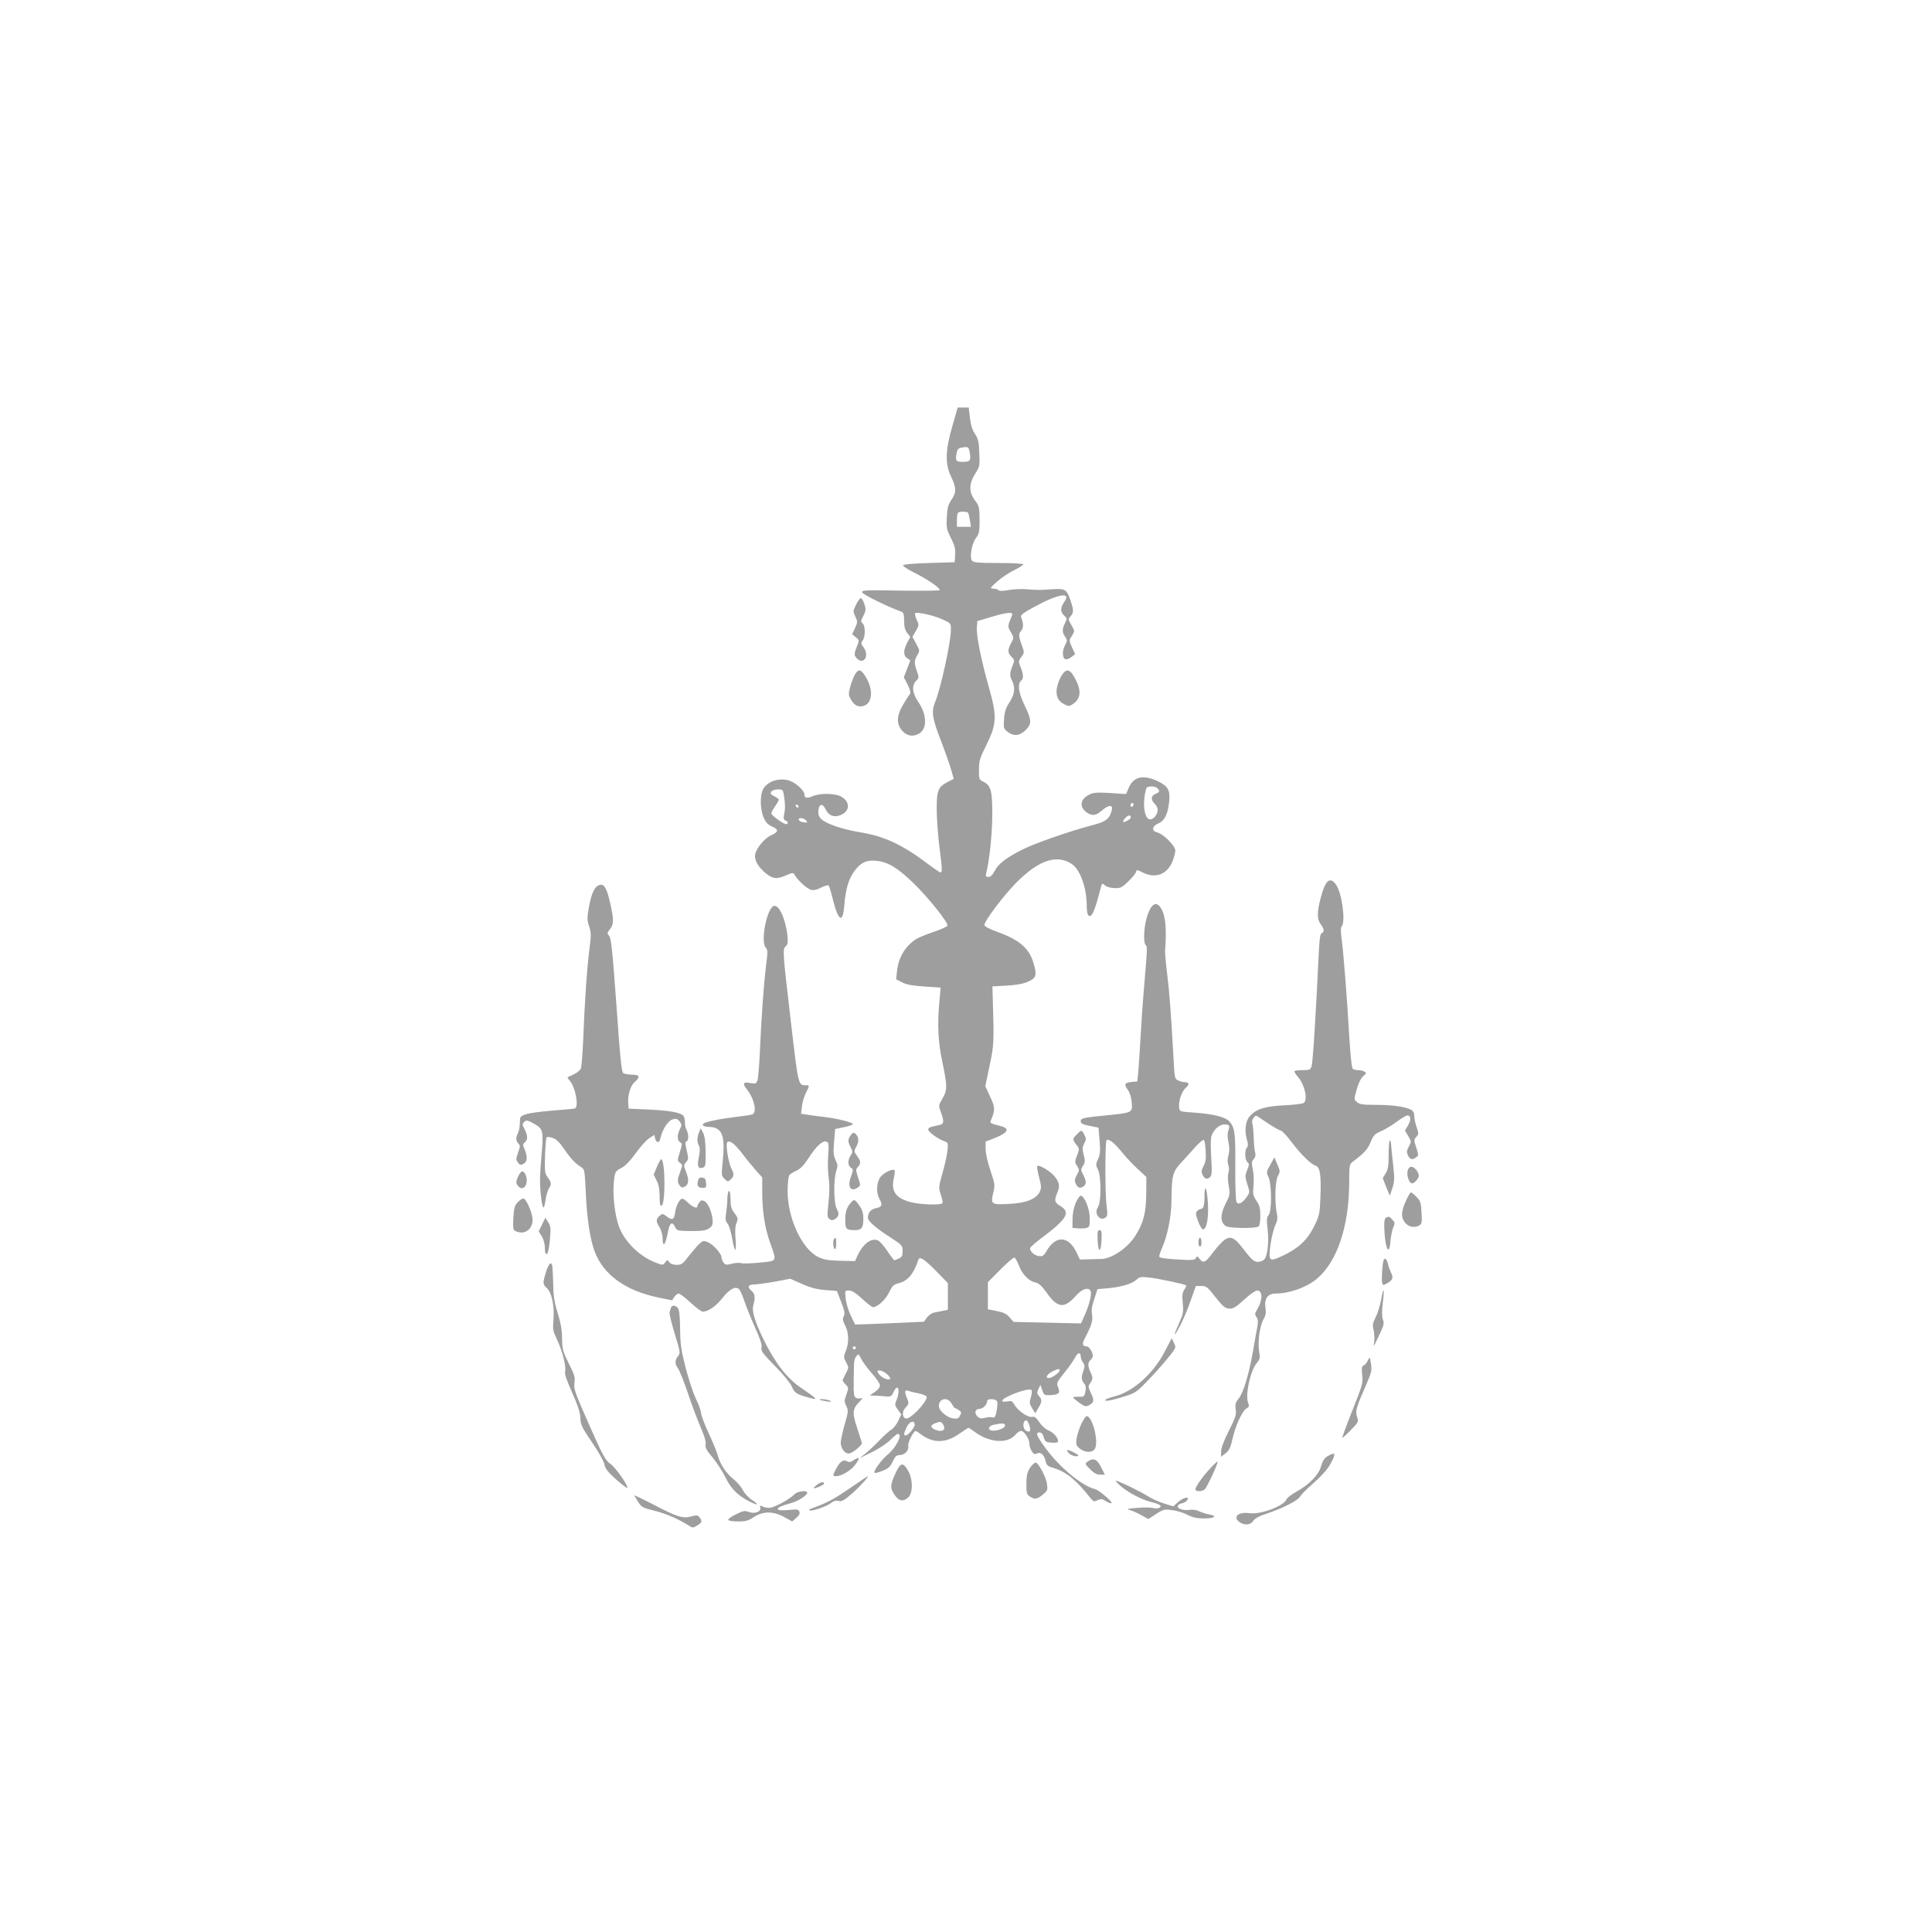 <?xml version="1.0" standalone="no"?>
<!DOCTYPE svg PUBLIC "-//W3C//DTD SVG 20010904//EN"
 "http://www.w3.org/TR/2001/REC-SVG-20010904/DTD/svg10.dtd">
<svg version="1.0" xmlns="http://www.w3.org/2000/svg"
 width="1280pt" height="1280pt" viewBox="0 0 1280 1280"
 preserveAspectRatio="xMidYMid meet">
<g transform="translate(0,1280) scale(0.1,-0.1)"
fill="#9e9e9e" stroke="none">
<path d="M6311 9982 c-48 -164 -51 -254 -10 -339 36 -76 36 -106 2 -155 -21
-31 -27 -53 -30 -114 -4 -70 -2 -81 27 -138 25 -50 31 -72 28 -112 l-3 -49
-169 -5 c-103 -3 -171 -9 -173 -15 -2 -6 32 -28 74 -49 87 -43 176 -104 168
-116 -2 -4 -120 -5 -261 -3 -232 4 -255 3 -252 -11 2 -14 169 -96 261 -129 13
-5 17 -18 17 -60 0 -40 6 -61 20 -80 l21 -26 -21 -40 c-26 -51 -26 -85 1 -102
l20 -14 -21 -56 -22 -56 26 -50 c14 -29 21 -54 16 -59 -5 -5 -25 -36 -44 -68
-47 -78 -49 -131 -8 -178 33 -36 75 -42 116 -15 50 34 46 125 -10 206 -40 59
-45 110 -14 141 19 19 19 23 5 62 -19 55 -19 70 2 107 18 30 17 31 -7 76 l-25
46 23 39 c21 38 22 40 5 74 -9 20 -13 39 -10 43 12 11 124 -14 182 -41 55 -25
55 -25 55 -69 0 -79 -68 -393 -105 -479 -25 -62 -19 -107 37 -250 28 -73 59
-161 69 -196 l18 -62 -39 -20 c-66 -34 -75 -57 -74 -190 1 -63 9 -172 18 -242
19 -146 19 -168 7 -168 -5 0 -48 29 -94 64 -159 120 -281 176 -433 201 -117
19 -227 55 -261 87 -18 17 -23 31 -21 58 4 46 28 50 48 8 19 -42 57 -56 99
-38 62 25 65 85 8 120 -40 25 -141 27 -193 5 -38 -16 -54 -13 -54 10 0 25 -49
72 -92 90 -68 27 -154 1 -183 -55 -21 -41 -19 -135 5 -188 14 -31 29 -47 55
-58 46 -19 44 -36 -6 -58 -41 -18 -95 -81 -105 -123 -9 -34 13 -78 57 -118 53
-47 81 -53 143 -26 48 21 52 21 61 4 20 -35 82 -92 108 -98 18 -5 40 0 68 15
23 11 45 18 49 13 4 -4 15 -39 24 -77 40 -162 70 -181 80 -51 9 107 28 170 66
223 41 57 81 76 147 69 78 -8 146 -50 254 -157 98 -97 223 -254 216 -273 -2
-6 -44 -25 -94 -42 -49 -17 -101 -38 -114 -47 -73 -48 -117 -122 -126 -213
l-6 -53 41 -21 c29 -15 69 -22 147 -27 l107 -7 -8 -91 c-15 -151 -9 -270 20
-406 33 -156 33 -182 0 -238 -26 -45 -27 -46 -10 -91 23 -66 21 -78 -16 -86
-57 -11 -68 -16 -68 -29 0 -15 61 -60 104 -76 28 -10 29 -12 23 -64 -3 -30
-18 -97 -33 -149 -26 -92 -26 -95 -11 -142 9 -26 14 -51 11 -56 -9 -15 -145
-10 -209 6 -99 26 -132 71 -114 156 6 28 9 53 6 56 -14 13 -80 -21 -98 -51
-22 -37 -24 -100 -4 -136 24 -41 19 -57 -20 -64 -36 -7 -55 -30 -55 -64 0 -23
54 -69 158 -136 69 -45 72 -49 72 -85 0 -31 -5 -40 -25 -49 -14 -7 -28 -12
-30 -12 -2 0 -23 27 -45 60 -22 33 -49 64 -60 70 -43 23 -100 -17 -137 -95
l-18 -40 -99 2 c-77 2 -109 8 -143 24 -112 54 -208 264 -205 448 1 46 6 89 12
96 5 7 27 20 47 29 27 13 51 38 83 88 49 76 91 114 117 104 14 -6 15 -19 10
-89 -4 -45 -2 -113 3 -150 7 -46 6 -99 -1 -164 -9 -87 -9 -98 6 -109 13 -10
22 -10 36 -1 28 17 31 35 12 70 -20 38 -21 198 -2 251 10 29 10 40 -5 70 -14
30 -16 51 -10 121 l7 85 58 12 c33 7 59 15 59 20 0 12 -96 36 -190 48 -47 5
-100 13 -119 16 l-34 5 6 49 c3 27 15 67 26 89 26 50 26 51 -1 51 -50 0 -49
-1 -99 427 -54 461 -55 475 -33 494 13 11 15 25 11 69 -12 112 -56 208 -90
198 -46 -14 -90 -236 -54 -276 14 -15 14 -29 2 -122 -15 -121 -31 -344 -41
-575 -4 -88 -11 -171 -16 -184 -7 -20 -13 -22 -43 -17 -52 10 -59 -1 -26 -42
50 -64 68 -155 34 -166 -10 -3 -58 -10 -108 -16 -83 -10 -156 -23 -197 -36
-36 -11 -26 -29 18 -30 89 -2 110 -54 92 -231 -9 -87 -9 -92 12 -113 21 -21
23 -21 41 -4 23 21 24 36 4 73 -19 39 -39 161 -27 173 16 16 48 -8 99 -74 26
-35 67 -84 90 -111 l43 -48 0 -94 c0 -129 16 -235 51 -335 47 -132 51 -123
-68 -135 -56 -6 -111 -7 -122 -4 -10 4 -38 3 -61 -3 -38 -10 -45 -9 -56 7 -8
10 -14 26 -14 35 0 24 -55 86 -90 100 -28 12 -33 11 -57 -11 -14 -13 -45 -50
-70 -81 -39 -52 -48 -58 -80 -58 -22 0 -41 7 -49 18 -12 16 -14 16 -27 -2 -14
-19 -16 -19 -61 -2 -108 41 -207 138 -245 239 -27 73 -42 203 -35 288 8 78 8
78 56 104 22 12 58 50 90 95 29 41 69 85 88 98 l35 23 5 -22 c8 -33 28 -35 35
-2 12 57 49 116 79 126 25 8 32 6 48 -12 16 -21 16 -25 3 -51 -20 -38 -19 -77
1 -88 15 -8 14 -14 -2 -66 -17 -54 -17 -57 1 -70 18 -13 18 -15 2 -58 -20 -53
-21 -69 -4 -92 11 -15 17 -17 35 -7 26 14 28 45 6 101 -15 38 -15 42 1 60 17
18 17 25 5 77 -11 44 -11 58 -2 61 15 5 16 47 1 75 -7 12 -12 35 -11 51 0 17
-4 36 -10 43 -18 22 -89 35 -228 42 l-135 6 -3 37 c-4 53 15 116 44 140 37 33
31 48 -18 48 -24 0 -50 5 -58 10 -12 7 -21 94 -46 450 -26 362 -35 444 -48
459 -15 17 -15 20 6 46 25 32 25 63 1 170 -21 94 -38 127 -65 123 -35 -5 -58
-49 -75 -141 -14 -78 -14 -91 0 -134 14 -41 14 -59 2 -152 -16 -124 -32 -357
-41 -596 -4 -93 -11 -180 -15 -193 -5 -12 -26 -30 -46 -39 -21 -10 -40 -19
-42 -20 -2 -2 4 -12 13 -22 39 -43 63 -177 34 -185 -7 -2 -74 -8 -148 -14 -74
-6 -153 -16 -175 -24 -39 -13 -40 -15 -41 -58 0 -25 -6 -55 -12 -67 -16 -29
-15 -51 2 -69 13 -13 13 -20 0 -55 -17 -51 -17 -51 -1 -73 11 -15 17 -17 35
-7 26 14 28 46 8 96 -13 30 -13 35 4 50 19 17 16 46 -10 95 -10 18 -9 25 3 37
13 14 21 12 65 -12 60 -33 64 -47 50 -205 -5 -58 -10 -130 -10 -160 -2 -69 12
-190 23 -190 4 0 10 24 14 53 4 28 14 61 21 72 19 27 18 41 -7 74 -19 26 -21
39 -18 144 2 64 7 118 11 122 4 4 22 2 40 -4 24 -8 45 -29 78 -77 43 -63 74
-95 116 -120 16 -10 19 -29 25 -165 7 -169 28 -309 59 -391 58 -154 205 -260
424 -305 l89 -18 14 22 c9 13 22 23 29 23 8 0 44 -27 79 -60 35 -33 72 -60 81
-60 36 0 89 37 131 91 46 58 84 79 108 59 8 -6 24 -42 36 -78 12 -37 44 -116
71 -176 35 -78 48 -116 43 -134 -5 -21 7 -38 89 -122 53 -53 102 -113 110
-132 19 -45 30 -53 95 -72 89 -26 86 -21 -33 60 -92 62 -172 166 -247 319 -60
125 -79 189 -68 227 14 50 11 77 -11 95 -31 27 -25 43 18 43 20 1 82 9 137 19
l100 19 80 -35 c59 -26 99 -36 155 -40 l75 -6 28 -73 c23 -59 26 -78 17 -94
-9 -17 -7 -29 9 -61 25 -48 27 -114 5 -169 -16 -39 -16 -43 2 -76 18 -33 18
-35 -1 -71 -10 -21 -20 -41 -22 -45 -2 -4 6 -17 18 -29 22 -22 22 -24 7 -67
-15 -40 -15 -48 -1 -77 14 -30 14 -38 -11 -123 -14 -50 -26 -104 -26 -119 0
-38 26 -73 53 -73 21 0 87 52 87 69 0 4 -14 47 -30 97 -35 103 -33 129 13 176
20 20 25 29 14 25 -10 -4 -26 -3 -36 2 -14 8 -16 24 -15 113 2 143 2 142 18
163 13 18 15 16 34 -22 12 -22 44 -65 72 -96 27 -30 50 -64 50 -76 0 -12 -14
-30 -34 -43 l-34 -23 42 -2 c22 -1 55 -3 71 -5 25 -3 32 2 45 29 29 64 47 13
19 -54 -12 -30 -11 -35 10 -63 l22 -31 -21 -45 c-12 -24 -32 -49 -43 -55 -12
-6 -47 -37 -77 -68 -30 -32 -73 -72 -95 -90 l-40 -32 83 41 c45 22 100 58 121
80 21 22 44 40 50 40 34 0 -12 -92 -69 -138 -42 -35 -96 -110 -86 -120 4 -3
28 3 54 14 38 15 51 27 67 62 16 34 25 42 46 42 33 0 63 32 56 61 -5 19 36 99
50 99 2 0 19 -11 36 -24 80 -59 162 -58 251 4 31 22 60 40 63 40 3 0 20 -11
37 -24 98 -74 219 -84 273 -22 12 15 29 26 37 26 21 0 56 -53 56 -84 0 -15 7
-38 16 -51 12 -19 20 -22 34 -15 24 13 47 -7 57 -49 7 -29 15 -36 51 -46 86
-26 151 -79 249 -203 17 -21 21 -22 45 -11 23 10 31 9 52 -5 14 -9 31 -16 38
-16 21 1 -79 87 -109 95 -85 21 -232 143 -325 269 -61 84 -70 106 -40 106 12
0 21 -11 27 -32 9 -30 14 -33 53 -36 30 -2 42 1 42 10 0 24 -31 58 -65 72 -19
8 -45 32 -60 54 -20 30 -31 39 -46 35 -26 -7 -92 38 -116 77 -16 28 -22 31
-50 25 -20 -3 -33 -2 -33 4 0 24 175 90 193 72 5 -5 4 -25 -3 -48 -11 -34 -10
-43 8 -73 l21 -33 20 34 c25 41 26 57 4 81 -14 15 -14 22 -3 46 l13 27 12 -35
c12 -33 14 -35 55 -33 56 3 66 14 50 52 -11 28 -9 33 43 98 30 37 62 83 71
101 17 33 36 35 36 4 0 -10 7 -27 15 -39 13 -18 13 -27 1 -60 -14 -40 -12 -58
10 -83 8 -10 10 -26 5 -50 -7 -33 -10 -35 -44 -34 -20 1 -37 -1 -37 -5 0 -3
19 -19 41 -35 36 -25 43 -27 64 -16 34 18 36 32 13 80 -17 34 -19 46 -10 59
23 32 25 43 8 77 -20 43 -20 68 -1 84 8 7 15 18 15 26 0 27 -24 64 -41 64 -26
0 -31 15 -15 47 48 92 58 124 51 163 -5 28 -1 58 15 104 l21 65 67 6 c88 7
162 30 191 56 20 19 30 21 83 15 56 -5 238 -44 247 -52 2 -2 -4 -15 -13 -29
-13 -20 -15 -38 -10 -88 5 -46 2 -72 -10 -100 -9 -20 -23 -53 -31 -72 -26 -60
-7 -38 29 33 19 37 49 109 66 160 l33 92 36 0 c32 0 41 -7 85 -63 62 -78 73
-87 108 -87 20 0 45 17 91 60 36 33 74 60 85 60 39 0 39 -62 1 -126 -16 -26
-17 -33 -4 -50 10 -15 11 -32 5 -65 -5 -24 -18 -100 -30 -169 -28 -154 -63
-270 -95 -308 -19 -23 -23 -36 -18 -70 5 -35 -2 -55 -46 -142 -32 -64 -51
-115 -51 -136 l0 -35 29 22 c24 18 33 36 46 93 19 88 66 191 94 205 17 10 19
15 9 41 -18 53 17 211 58 259 22 27 24 35 16 78 -10 63 4 169 29 212 15 26 18
43 13 76 -9 61 15 95 67 95 91 0 206 41 273 97 137 115 215 352 215 648 0 103
1 111 23 128 79 60 98 81 118 129 19 46 28 56 66 72 25 10 72 38 105 62 32 24
65 44 73 44 24 0 26 -29 5 -65 l-21 -35 22 -37 c21 -35 21 -37 4 -69 -15 -27
-16 -37 -6 -58 13 -29 29 -33 55 -13 16 11 16 15 0 64 -16 49 -16 54 1 71 15
18 16 23 2 63 -9 24 -16 58 -16 75 0 22 -7 34 -22 42 -38 20 -126 32 -233 32
-83 0 -107 3 -124 18 -20 16 -20 20 -7 67 15 60 33 95 55 112 14 11 14 14 1
23 -8 5 -26 10 -40 10 -14 0 -30 4 -37 8 -7 4 -15 76 -23 202 -15 263 -38 558
-51 654 -7 56 -7 82 0 89 28 28 1 224 -38 277 -40 55 -71 28 -102 -92 -24 -93
-24 -139 1 -171 23 -29 26 -53 6 -60 -10 -4 -15 -42 -20 -154 -17 -367 -38
-708 -47 -730 -7 -20 -15 -23 -57 -23 -27 0 -52 -3 -55 -6 -4 -4 7 -22 23 -40
44 -50 66 -149 38 -171 -7 -6 -66 -13 -131 -16 -128 -7 -183 -24 -225 -70 -30
-32 -38 -93 -22 -153 10 -34 10 -48 1 -57 -16 -16 -14 -82 4 -97 12 -10 12
-17 -2 -52 -15 -37 -15 -44 1 -94 17 -53 17 -55 -4 -84 -30 -43 -57 -55 -68
-33 -5 10 -9 115 -8 233 2 221 -3 260 -39 300 -26 29 -103 49 -225 58 -104 7
-105 7 -108 34 -5 42 17 107 43 130 27 23 24 38 -5 38 -11 0 -30 5 -43 11 -24
11 -25 17 -31 128 -18 323 -28 457 -43 576 -9 72 -15 144 -14 160 10 120 4
212 -17 258 -35 79 -78 58 -108 -55 -17 -66 -19 -165 -2 -170 9 -3 8 -47 -5
-189 -9 -101 -22 -272 -28 -379 -6 -107 -14 -226 -17 -265 l-7 -70 -35 -3
c-49 -5 -55 -15 -29 -51 14 -20 24 -49 27 -85 5 -68 6 -68 -163 -85 -161 -16
-175 -19 -175 -40 0 -14 13 -21 59 -30 l59 -12 7 -85 c6 -70 4 -92 -10 -123
-16 -35 -16 -41 -1 -69 22 -43 23 -218 0 -250 -28 -40 12 -96 50 -69 14 11 15
21 7 82 -10 72 -10 420 0 430 14 13 49 -14 99 -75 29 -36 78 -88 109 -116 l56
-52 -1 -113 c-1 -127 -19 -194 -75 -281 -50 -77 -155 -148 -222 -149 -17 0
-57 -1 -87 -2 l-55 -2 -22 46 c-53 112 -138 117 -199 11 -18 -31 -26 -37 -50
-34 -32 3 -66 36 -58 55 3 7 35 35 71 62 173 130 198 172 128 215 -39 24 -42
35 -20 88 19 44 14 70 -21 112 -28 32 -102 76 -112 65 -3 -3 2 -36 12 -74 16
-60 16 -73 4 -98 -22 -46 -91 -74 -200 -79 -120 -7 -126 -3 -108 71 13 54 12
59 -18 150 -19 55 -32 114 -32 143 l0 49 48 18 c101 39 118 68 50 85 -69 18
-71 19 -63 38 29 67 29 85 -5 156 l-32 70 28 135 c30 140 30 148 21 461 l-2
65 95 5 c67 4 109 12 143 27 54 25 58 43 33 127 -29 94 -93 149 -233 200 -55
20 -89 37 -91 47 -4 22 129 199 213 283 146 146 262 186 361 125 60 -36 104
-158 104 -285 0 -29 5 -56 12 -60 22 -14 40 27 78 174 11 43 12 43 31 26 11
-10 36 -17 64 -18 39 -1 49 4 90 44 25 24 48 52 51 62 5 17 7 17 44 -2 92 -47
176 -8 206 96 15 52 15 55 -5 83 -29 40 -77 80 -107 87 -36 9 -31 41 9 58 42
17 65 63 73 145 8 76 -7 103 -79 137 -93 43 -158 28 -188 -44 l-19 -43 -103 7
c-86 5 -110 4 -139 -10 -63 -30 -70 -83 -16 -120 33 -23 60 -20 98 14 46 39
75 40 66 3 -14 -58 -38 -77 -132 -101 -148 -39 -379 -119 -461 -161 -107 -54
-159 -94 -183 -141 -14 -27 -27 -40 -41 -40 -18 0 -20 4 -15 26 21 84 39 249
40 379 1 166 -8 201 -61 227 -26 13 -28 17 -27 79 0 58 6 78 50 165 68 138 70
188 16 379 -51 180 -84 343 -80 397 l3 43 90 27 c110 33 150 36 140 11 -31
-73 -30 -73 -8 -111 21 -37 21 -38 2 -72 -24 -46 -24 -65 3 -92 19 -19 20 -24
9 -52 -22 -53 -23 -72 -7 -104 24 -47 20 -89 -16 -145 -25 -39 -33 -64 -36
-112 -4 -58 -2 -63 23 -83 41 -32 81 -28 121 12 41 41 40 65 -12 172 -37 78
-43 134 -18 155 17 14 15 43 -7 96 -12 29 -11 35 8 61 19 26 20 31 6 68 -25
68 -26 84 -8 104 17 19 17 48 0 92 -5 13 13 27 87 67 159 87 248 102 199 33
-27 -38 -27 -66 0 -91 19 -18 20 -21 5 -49 -20 -39 -20 -62 1 -91 15 -22 15
-26 -1 -56 -21 -38 -18 -89 5 -93 9 -1 26 6 39 16 l23 18 -21 46 c-20 45 -20
46 0 76 19 31 19 31 -4 71 -21 37 -22 40 -5 58 21 24 21 40 1 100 -26 79 -36
85 -124 79 -95 -6 -93 -6 -166 0 -33 3 -87 1 -119 -5 -40 -7 -62 -8 -69 -1 -5
5 -21 10 -35 10 -24 1 -23 4 24 46 28 25 78 59 113 76 34 17 62 35 62 39 0 5
-74 9 -164 9 -132 0 -166 3 -176 15 -18 22 -2 113 26 151 21 27 24 41 24 120
-1 83 -3 92 -30 128 -42 55 -41 112 1 178 30 46 31 52 27 136 -2 75 -7 94 -29
128 -18 27 -28 60 -33 107 l-8 67 -36 0 -37 0 -34 -118z m114 -182 c9 -51 2
-60 -45 -60 -46 0 -51 6 -43 53 4 26 11 37 27 40 50 10 54 8 61 -33z m-11
-398 c3 -5 8 -28 12 -50 l7 -42 -47 0 -46 0 0 43 c0 24 3 47 7 50 9 10 61 9
67 -1z m1254 -1824 c18 -18 15 -27 -13 -38 -30 -12 -32 -40 -5 -65 11 -10 20
-28 20 -39 0 -33 -29 -68 -53 -64 -38 5 -50 117 -22 206 5 15 57 16 73 0z
m-2474 -50 c9 -56 9 -86 1 -125 -6 -25 -3 -34 9 -39 19 -7 21 -24 3 -24 -17 0
-97 59 -97 71 0 6 11 27 25 47 14 20 25 40 25 44 0 4 -14 15 -31 23 -25 13
-28 19 -18 31 6 8 26 14 44 14 31 0 33 -2 39 -42z m2316 -57 c0 -6 -4 -13 -10
-16 -5 -3 -10 1 -10 9 0 9 5 16 10 16 6 0 10 -4 10 -9z m-2219 -14 c-1 -12
-15 -9 -19 4 -3 6 1 10 8 8 6 -3 11 -8 11 -12z m2201 -72 c1 -11 -44 -37 -51
-30 -2 3 4 14 14 25 19 21 36 23 37 5z m-2151 -21 c11 -14 9 -15 -16 -12 -16
1 -30 9 -33 16 -6 18 33 15 49 -4z m3062 -2008 c38 -25 75 -46 82 -46 8 0 41
-35 73 -78 64 -84 128 -146 160 -156 28 -9 36 -65 30 -211 -4 -107 -7 -118
-41 -189 -45 -90 -102 -145 -205 -194 -95 -45 -100 -41 -84 76 7 48 21 104 31
124 14 30 17 47 10 80 -15 78 -11 217 8 248 15 27 15 31 -4 75 l-20 47 -27
-49 c-26 -46 -27 -49 -12 -81 22 -46 23 -228 1 -252 -13 -15 -14 -30 -7 -92
11 -88 -1 -187 -25 -205 -9 -7 -26 -13 -38 -13 -28 0 -41 12 -104 93 -77 99
-100 93 -214 -56 -32 -42 -50 -46 -70 -16 -14 18 -16 19 -24 4 -8 -14 -24 -15
-126 -9 -84 5 -117 10 -117 20 0 7 9 34 21 61 35 82 59 202 60 303 2 174 7
195 66 259 28 31 72 78 96 106 25 27 49 46 53 42 5 -4 10 -37 12 -73 3 -50 0
-73 -14 -99 -15 -28 -16 -38 -6 -59 13 -29 33 -33 52 -11 9 10 10 42 5 119 -4
58 -4 121 -1 140 8 43 51 86 86 86 36 0 40 -6 28 -41 -7 -19 -6 -44 1 -77 7
-34 7 -61 0 -86 -7 -24 -7 -47 -1 -64 5 -16 6 -37 1 -51 -6 -13 -5 -48 1 -85
10 -58 9 -64 -21 -123 -36 -71 -35 -123 4 -147 23 -14 192 -16 215 -2 7 4 12
32 12 70 0 52 -5 70 -26 101 -23 35 -25 45 -19 100 3 34 1 82 -5 109 -9 41 -8
51 6 67 12 13 14 26 9 46 -4 15 -8 60 -9 98 -1 39 -5 80 -9 91 -8 22 16 59 31
50 4 -2 38 -25 75 -50z m-2195 -983 l72 -74 0 -89 0 -88 -30 -6 c-16 -3 -43
-9 -60 -12 -16 -3 -38 -18 -49 -33 l-20 -28 -183 -8 c-101 -4 -203 -9 -228 -9
l-45 -1 -28 58 c-16 33 -31 83 -34 113 -6 54 -6 54 22 54 19 0 45 -16 87 -55
32 -30 65 -55 72 -55 30 0 82 48 106 97 22 45 30 53 66 62 59 15 98 62 128
154 8 26 37 8 124 -80z m544 40 c21 -57 65 -101 109 -110 21 -4 41 -23 73 -67
74 -104 117 -108 195 -20 40 46 86 59 97 29 8 -20 -11 -97 -41 -161 l-23 -52
-223 5 -224 5 -26 30 c-19 23 -39 33 -85 42 l-59 12 0 90 0 89 82 83 c45 46
88 82 94 80 6 -2 20 -27 31 -55z m-1082 -543 c0 -5 -4 -10 -10 -10 -5 0 -10 5
-10 10 0 6 5 10 10 10 6 0 10 -4 10 -10z m1350 -149 c0 -15 -51 -51 -71 -51
-27 0 -13 25 24 44 37 18 47 20 47 7z m-1143 -25 c15 -13 25 -28 20 -32 -12
-12 -58 9 -75 34 -13 20 -13 22 6 22 12 0 34 -11 49 -24z m211 -128 c28 -6 52
-16 52 -23 0 -35 -108 -149 -137 -143 -27 5 -29 46 -2 74 21 23 22 25 7 63
-17 42 -14 55 11 46 9 -4 40 -11 69 -17z m217 -68 c9 -16 19 -30 23 -30 5 0
16 -6 26 -13 16 -12 17 -17 6 -36 -10 -20 -17 -22 -48 -18 -41 7 -92 52 -92
82 0 52 61 62 85 15z m301 15 c4 -8 2 -36 -3 -63 -6 -33 -13 -46 -24 -43 -17
4 -26 4 -60 -4 -18 -5 -31 -1 -43 10 -23 24 -16 50 13 51 25 1 51 28 51 51 0
19 59 17 66 -2z m213 -156 c13 -38 6 -52 -20 -39 -26 15 -25 70 2 70 4 0 12
-14 18 -31z m-759 2 c0 -20 -43 -71 -60 -71 -14 0 -13 14 7 55 18 38 53 49 53
16z m190 -1 c13 -25 5 -40 -21 -40 -25 0 -59 18 -59 31 0 10 35 27 57 28 7 1
17 -8 23 -19z m408 -7 c-3 -19 -68 -39 -94 -29 -24 9 -11 30 22 37 56 12 76
10 72 -8z"/>
<path d="M7980 4876 c0 -62 -7 -86 -25 -86 -7 0 -18 -7 -25 -15 -9 -11 -8 -25
8 -67 11 -29 25 -53 32 -53 24 0 38 73 33 171 -6 103 -23 139 -23 50z"/>
<path d="M7940 4570 c0 -16 5 -30 10 -30 6 0 10 14 10 30 0 17 -4 30 -10 30
-5 0 -10 -13 -10 -30z"/>
<path d="M5672 8795 c-21 -43 -21 -46 -5 -80 15 -32 15 -37 -2 -76 l-19 -41
24 -20 c22 -18 23 -22 11 -51 -23 -58 -24 -67 -6 -87 45 -50 88 14 47 70 -18
24 -19 30 -7 46 19 25 19 98 0 114 -13 10 -12 17 5 50 17 34 18 44 7 76 -6 21
-17 39 -22 41 -6 2 -21 -17 -33 -42z"/>
<path d="M5667 8336 c-9 -13 -23 -48 -32 -79 -13 -45 -14 -61 -4 -79 21 -41
41 -58 69 -58 74 0 94 94 40 188 -33 57 -50 64 -73 28z"/>
<path d="M7047 8343 c-24 -27 -47 -88 -47 -123 0 -42 15 -67 51 -86 28 -14 33
-14 55 0 58 38 61 93 11 181 -26 46 -46 54 -70 28z"/>
<path d="M4631 5297 c-14 -36 -14 -63 0 -88 7 -14 7 -36 -1 -76 -13 -60 -5
-79 27 -69 17 6 19 16 18 104 -1 69 -6 106 -17 127 l-16 30 -11 -28z"/>
<path d="M7135 5285 c-30 -29 -31 -35 -4 -69 21 -26 21 -28 5 -71 -16 -41 -16
-45 0 -70 16 -24 16 -28 -2 -60 -15 -28 -16 -38 -6 -59 13 -29 33 -33 56 -11
16 16 12 36 -15 86 -8 16 -7 26 6 45 14 22 15 32 5 72 -10 39 -9 52 3 76 14
26 14 33 1 58 -18 34 -19 34 -49 3z"/>
<path d="M5636 5278 c-20 -28 -20 -41 0 -79 14 -28 14 -33 0 -54 -21 -32 -20
-65 1 -81 17 -12 17 -15 1 -59 -26 -68 -1 -106 46 -72 18 13 18 16 1 66 -16
48 -16 54 -1 70 21 23 20 37 -6 73 -21 30 -21 31 -4 63 19 34 16 65 -8 85 -11
8 -18 6 -30 -12z"/>
<path d="M9208 5244 c-5 -4 -8 -48 -8 -97 0 -72 -4 -96 -20 -121 l-19 -32 23
-58 24 -58 17 51 c14 44 15 63 6 143 -6 51 -12 113 -14 136 -1 24 -5 40 -9 36z"/>
<path d="M4352 5069 l-21 -51 19 -39 c14 -26 20 -58 20 -104 0 -49 3 -66 13
-63 27 10 25 308 -3 308 -3 0 -16 -23 -28 -51z"/>
<path d="M9326 5043 c-8 -30 10 -83 29 -83 16 0 45 33 45 51 0 24 -30 59 -49
59 -12 0 -21 -10 -25 -27z"/>
<path d="M3435 5010 c-19 -38 -19 -53 3 -73 36 -33 69 32 42 84 -15 27 -27 24
-45 -11z"/>
<path d="M4624 4976 c-8 -33 1 -46 32 -46 22 0 25 4 22 33 -2 24 -8 33 -25 35
-17 3 -24 -3 -29 -22z"/>
<path d="M4819 4863 c0 -27 -4 -70 -8 -98 -7 -41 -5 -54 10 -73 10 -13 23 -57
30 -98 6 -40 16 -74 20 -74 5 0 6 34 2 74 -4 50 -2 85 7 105 11 27 9 33 -14
64 -21 27 -26 45 -26 90 0 32 -4 57 -10 57 -5 0 -10 -21 -11 -47z"/>
<path d="M9314 4843 c-31 -70 -33 -106 -7 -141 22 -30 61 -39 94 -22 19 11 21
18 17 85 -3 66 -7 78 -33 105 -16 16 -33 30 -37 30 -5 0 -20 -26 -34 -57z"/>
<path d="M7128 4833 c-13 -30 -22 -70 -22 -108 l-1 -60 34 -3 c19 -2 44 -1 57
2 22 6 24 12 24 64 0 60 -32 142 -58 150 -7 2 -21 -17 -34 -45z"/>
<path d="M3429 4834 c-20 -22 -24 -38 -28 -105 -3 -78 -3 -79 24 -89 60 -23
113 27 102 96 -8 49 -44 124 -60 124 -7 0 -24 -12 -38 -26z"/>
<path d="M4495 4834 c-9 -15 -20 -44 -22 -66 -7 -50 -18 -55 -55 -28 -28 21
-30 21 -49 4 -24 -22 -24 -35 1 -76 11 -18 20 -50 20 -70 0 -64 17 -51 32 25
14 76 29 90 51 47 12 -24 17 -25 102 -26 92 0 112 4 138 31 25 25 -8 147 -46
167 -16 8 -23 7 -34 -8 -7 -10 -13 -21 -13 -26 0 -17 -29 -7 -60 22 -39 37
-43 37 -65 4z"/>
<path d="M5638 4833 c-29 -33 -38 -62 -38 -116 0 -60 7 -67 64 -67 44 0 56 16
56 74 0 38 -6 59 -26 88 -30 43 -35 45 -56 21z"/>
<path d="M9183 4733 c-8 -3 -13 -24 -12 -56 2 -139 33 -213 41 -100 3 32 11
72 18 90 13 29 12 34 -5 52 -19 22 -22 23 -42 14z"/>
<path d="M3591 4687 l-22 -45 21 -34 c12 -20 20 -50 20 -76 0 -31 4 -42 13
-40 7 3 15 37 20 92 7 78 6 91 -11 118 l-19 30 -22 -45z"/>
<path d="M7272 4583 c4 -86 22 -85 26 2 2 54 0 65 -13 65 -13 0 -15 -11 -13
-67z"/>
<path d="M5527 4593 c-11 -10 -8 -61 3 -68 6 -4 10 10 10 34 0 42 -2 46 -13
34z"/>
<path d="M9166 4448 c-8 -25 -14 -127 -9 -146 5 -19 6 -19 34 -4 37 22 42 37
25 70 -7 15 -17 42 -21 60 -7 32 -22 43 -29 20z"/>
<path d="M3617 4372 c-22 -73 -22 -80 7 -107 32 -30 50 -119 43 -209 -6 -63
-3 -76 23 -130 36 -77 62 -178 54 -211 -4 -18 9 -57 47 -142 38 -86 53 -131
54 -168 2 -45 10 -62 78 -162 42 -61 79 -127 82 -147 5 -27 23 -49 76 -97 39
-34 72 -59 74 -57 11 11 -76 135 -110 159 -34 23 -49 50 -142 260 -94 213
-103 238 -97 277 5 38 0 55 -38 129 -39 79 -43 92 -44 167 -1 58 -10 105 -29
166 -19 59 -28 110 -29 165 -4 148 -6 165 -18 165 -7 0 -21 -26 -31 -58z"/>
<path d="M9151 4192 c-7 -40 -24 -94 -37 -119 -20 -40 -22 -53 -14 -82 5 -20
7 -53 5 -76 -6 -45 -10 -50 43 62 20 43 23 57 14 81 -7 20 -7 55 -1 107 13
101 6 118 -10 27z"/>
<path d="M4445 4135 c-3 -8 -7 -21 -9 -29 -3 -8 13 -72 34 -142 34 -109 38
-130 26 -143 -25 -30 -27 -57 -6 -84 11 -14 41 -88 66 -163 25 -76 64 -178 85
-228 26 -60 38 -99 34 -116 -4 -20 5 -38 45 -85 28 -33 66 -92 86 -132 36 -76
82 -122 162 -162 57 -29 64 -21 12 13 -22 14 -49 44 -59 65 -11 21 -38 52 -59
69 -51 41 -90 99 -106 158 -8 27 -35 94 -61 149 -26 55 -48 114 -50 131 -1 17
-16 60 -34 95 -17 36 -48 128 -68 205 -30 118 -36 157 -37 260 -1 85 -6 127
-15 138 -17 20 -40 21 -46 1z"/>
<path d="M7715 3842 c-76 -145 -210 -263 -330 -293 -27 -7 -54 -17 -59 -21
-19 -16 34 -8 116 18 79 24 87 29 162 107 44 45 104 113 134 150 55 68 55 68
40 99 l-15 32 -48 -92z"/>
<path d="M9062 3786 c-6 -14 -19 -29 -27 -32 -13 -5 -15 -17 -10 -63 6 -53 2
-67 -65 -235 -39 -98 -69 -180 -67 -182 1 -2 27 21 56 51 51 52 53 55 42 88
-13 38 -6 62 60 212 36 83 39 97 32 140 -8 48 -8 48 -21 21z"/>
<path d="M5431 3526 c2 -2 22 -6 44 -10 29 -5 36 -4 25 3 -13 10 -79 16 -69 7z"/>
<path d="M7163 3364 c-14 -31 -28 -76 -31 -99 -4 -37 -1 -44 23 -63 33 -26 77
-28 96 -5 31 36 -7 208 -49 221 -7 2 -23 -20 -39 -54z"/>
<path d="M7070 3192 c0 -18 39 -43 62 -40 20 3 18 6 -19 26 -24 12 -43 19 -43
14z"/>
<path d="M8795 3152 c-21 -13 -33 -32 -42 -64 -15 -58 -79 -124 -161 -169 -34
-19 -64 -42 -68 -51 -14 -45 -175 -105 -249 -93 -71 10 -110 -26 -63 -59 34
-24 73 -20 91 8 11 16 39 32 84 46 104 34 213 89 225 113 6 12 46 53 89 90 47
41 92 90 109 120 44 77 40 92 -15 59z"/>
<path d="M5653 3124 c-16 -11 -27 -13 -40 -6 -25 15 -49 -1 -73 -48 -25 -48
-25 -50 0 -50 34 0 97 37 124 73 37 49 33 61 -11 31z"/>
<path d="M7205 3116 c-18 -13 -18 -15 17 -50 26 -26 45 -36 67 -36 l31 0 -25
50 c-27 54 -52 64 -90 36z"/>
<path d="M8023 3077 c-50 -52 -103 -126 -103 -144 0 -16 41 -17 62 0 14 11 91
177 85 184 -2 1 -22 -16 -44 -40z"/>
<path d="M6838 3093 c-30 -34 -38 -62 -38 -127 0 -56 3 -67 22 -80 32 -22 49
-20 87 12 32 26 33 31 27 74 -7 44 -57 138 -74 138 -5 0 -16 -8 -24 -17z"/>
<path d="M5937 3048 c-40 -86 -41 -105 -12 -149 29 -45 59 -51 93 -19 31 29
31 119 -1 175 -33 58 -50 56 -80 -7z"/>
<path d="M5623 2935 c-104 -71 -151 -95 -252 -131 -8 -2 -11 -7 -8 -10 9 -10
112 24 141 47 19 15 34 19 52 15 21 -6 36 3 90 50 53 46 116 117 102 113 -2 0
-58 -38 -125 -84z"/>
<path d="M7423 2956 c49 -44 140 -91 202 -107 28 -6 54 -16 60 -21 16 -14 -14
-27 -44 -19 -14 4 -62 5 -106 1 -66 -5 -75 -8 -50 -14 17 -5 51 -20 76 -34
l47 -26 51 33 c47 31 55 33 106 26 30 -3 76 -17 102 -31 35 -18 64 -24 110
-24 70 0 92 16 36 26 -21 4 -51 13 -67 21 -18 9 -43 13 -63 10 -41 -7 -86 8
-80 26 2 6 12 14 23 16 23 4 44 20 44 33 0 15 -43 -2 -70 -28 l-26 -24 -62 19
c-35 11 -84 33 -110 50 -49 31 -194 101 -209 101 -4 -1 9 -16 30 -34z"/>
<path d="M5409 2960 c-13 -10 -21 -19 -18 -20 16 -1 69 23 69 31 0 15 -27 10
-51 -11z"/>
<path d="M5265 2901 c-36 -36 -138 -91 -168 -91 -15 0 -37 4 -47 10 -15 8 -17
6 -13 -8 7 -27 -37 -44 -76 -29 -27 10 -38 8 -86 -16 -31 -15 -53 -32 -50 -37
3 -6 33 -10 66 -10 48 0 67 5 100 27 62 41 129 43 201 4 l57 -31 27 24 c19 16
25 28 20 41 -6 15 -15 17 -70 11 -103 -10 -96 17 10 44 45 11 105 48 112 68 6
20 -61 15 -83 -7z"/>
<path d="M4202 2892 c2 -4 14 -23 26 -43 21 -33 30 -39 108 -58 79 -20 157
-54 227 -98 25 -16 29 -17 54 -1 34 20 37 29 19 53 -13 18 -19 18 -57 8 -56
-15 -94 -3 -254 81 -70 36 -125 62 -123 58z"/>
</g>
</svg>
